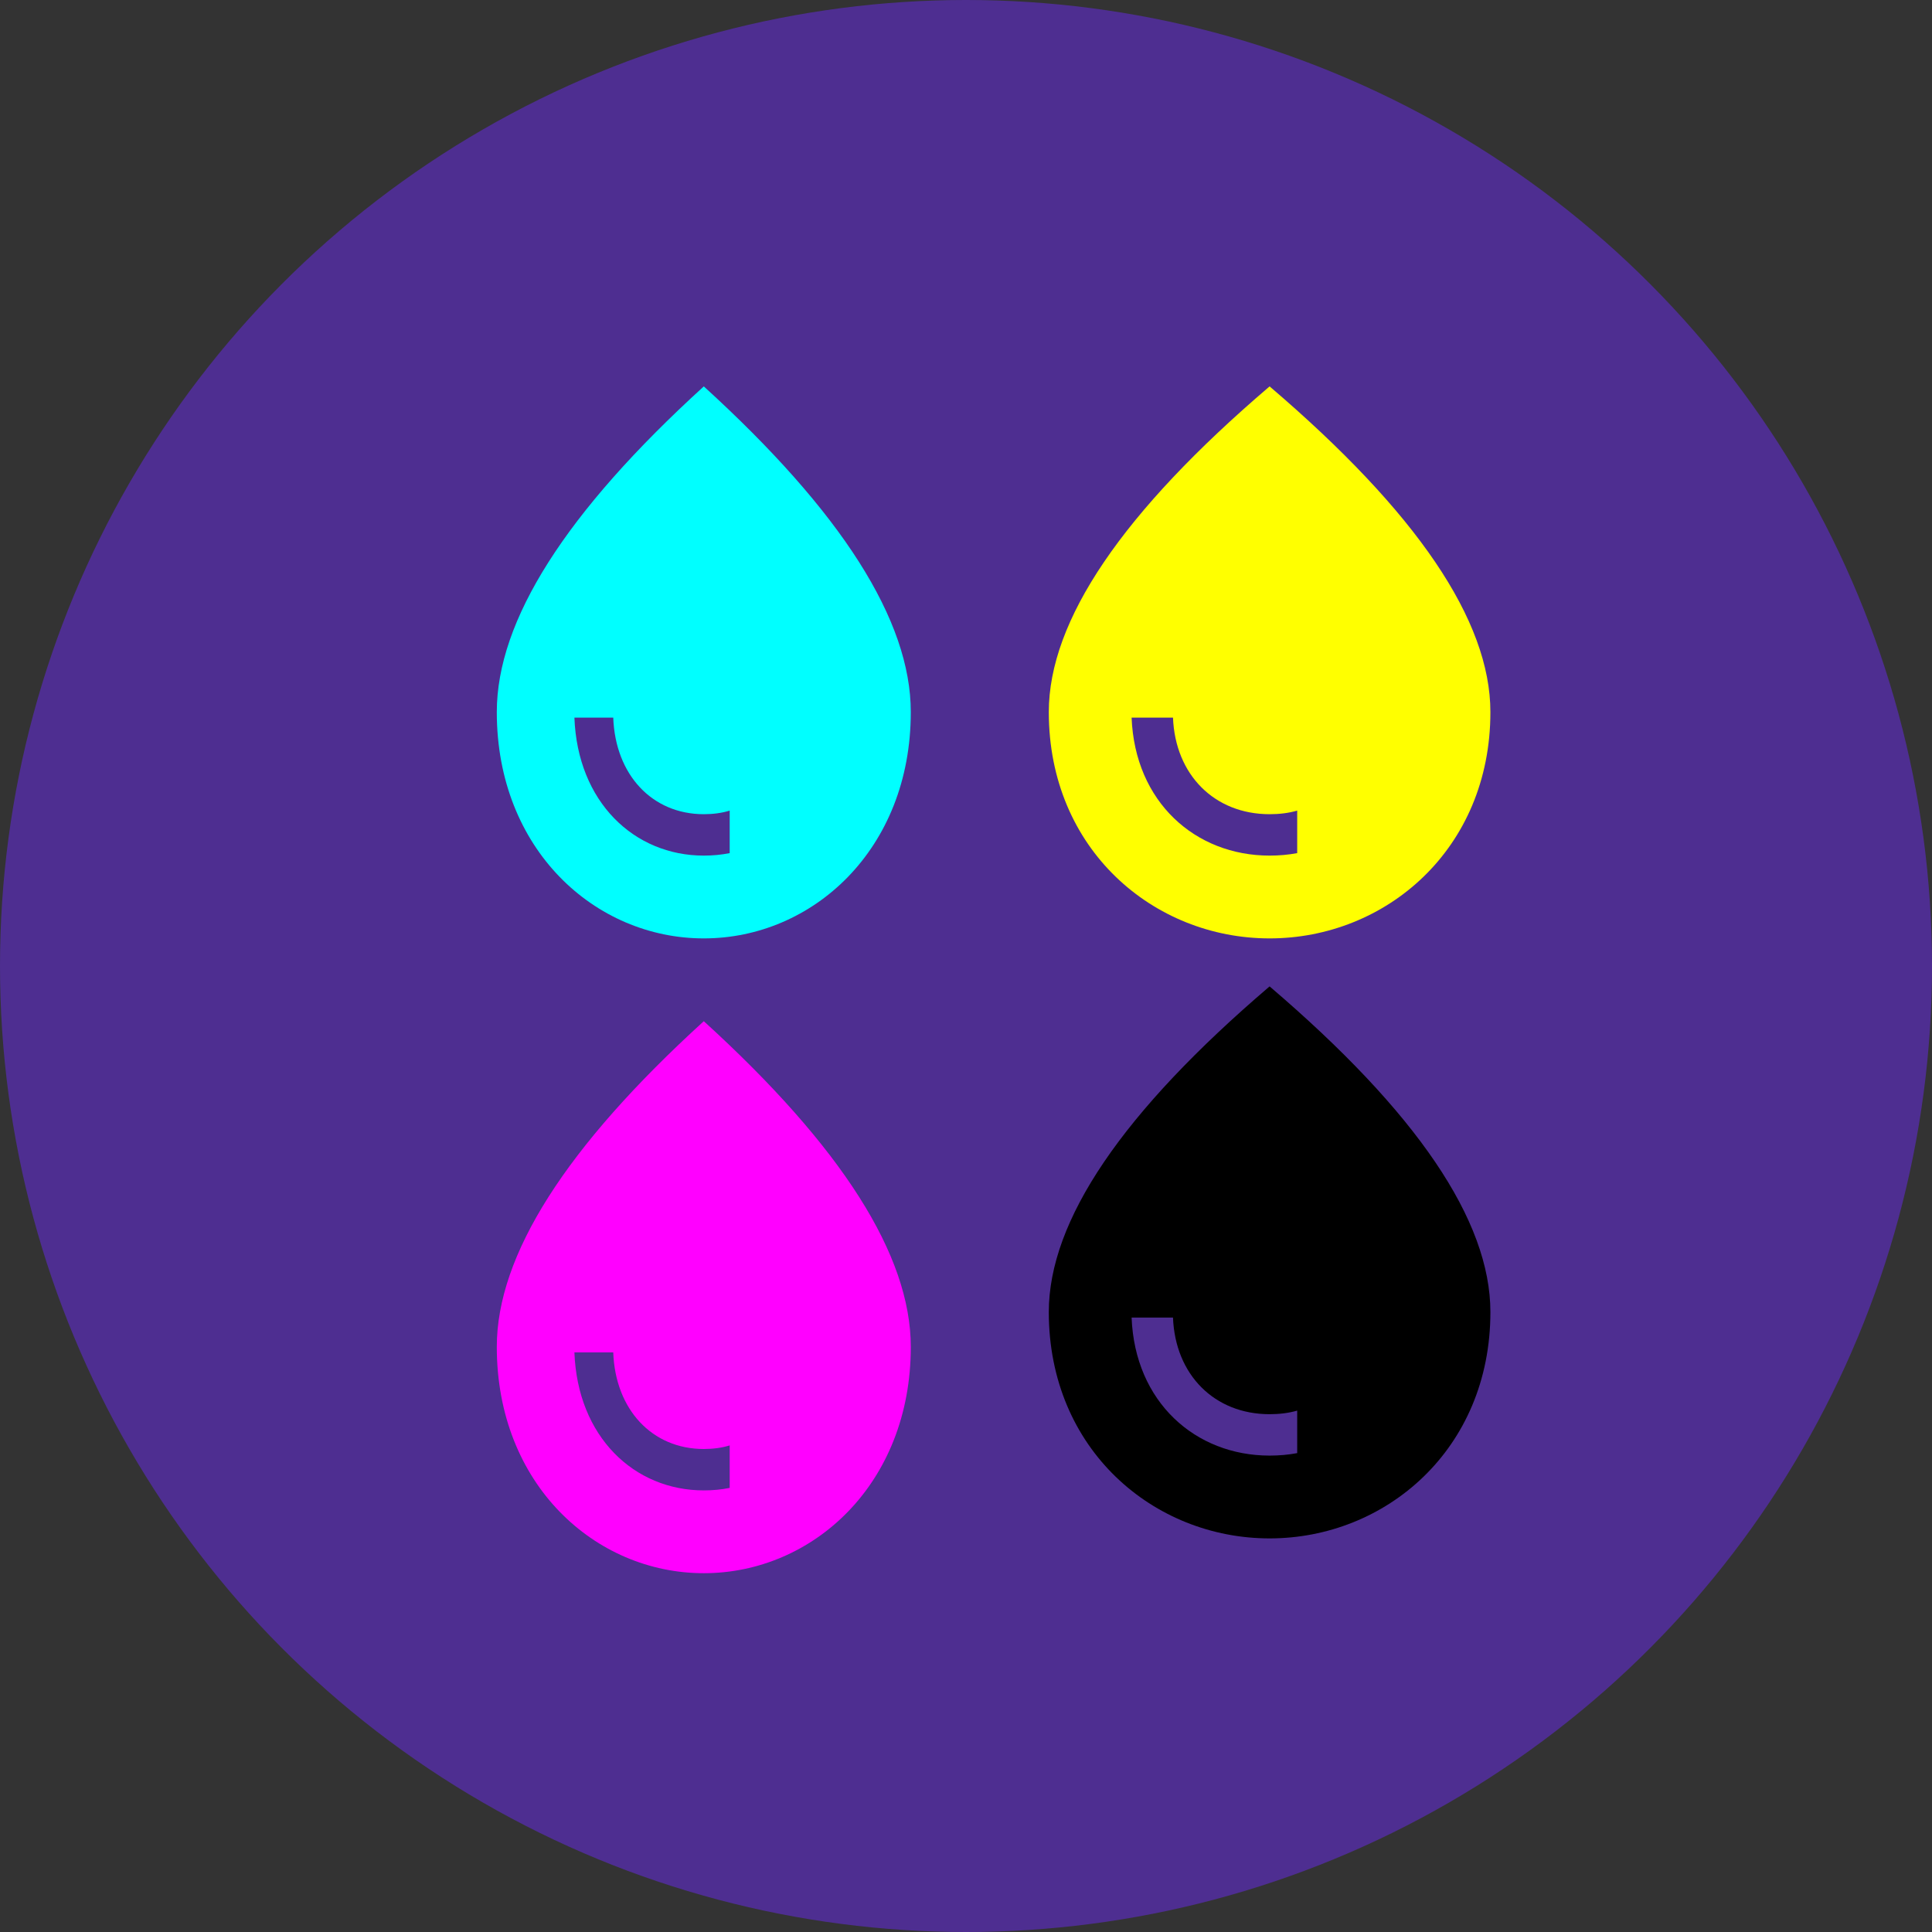 <svg width="70" height="70" viewBox="0 0 70 70" fill="none" xmlns="http://www.w3.org/2000/svg">
<rect x="0" y="0" width="70" height="70" fill="#333333" stroke="none"/>
<circle cx="35" cy="35" r="35" fill="#4E2E91"/>
<path d="M46 14C40.67 18.55 38 22.48 38 25.8C38 30.78 41.8 34 46 34C50.2 34 54 30.78 54 25.8C54 22.48 51.33 18.55 46 14ZM47 30.91C46.68 30.97 46.35 31 46 31C43.31 31 41.12 29.06 41 26H42.5C42.58 28.07 44 29.5 46 29.5C46.35 29.5 46.69 29.46 47 29.37V30.91Z" fill="#FFFF00"/>
<path d="M46 35.739C40.67 40.289 38 44.219 38 47.539C38 52.519 41.8 55.739 46 55.739C50.2 55.739 54 52.519 54 47.539C54 44.219 51.33 40.289 46 35.739ZM47 52.649C46.68 52.709 46.35 52.739 46 52.739C43.31 52.739 41.12 50.799 41 47.739H42.5C42.58 49.809 44 51.239 46 51.239C46.35 51.239 46.69 51.199 47 51.109V52.649Z" fill="black"/>
<path d="M25.5 14C20.503 18.55 18 22.48 18 25.8C18 30.78 21.562 34 25.5 34C29.438 34 33 30.78 33 25.8C33 22.48 30.497 18.55 25.5 14ZM26.438 30.91C26.137 30.97 25.828 31 25.5 31C22.978 31 20.925 29.06 20.812 26H22.219C22.294 28.07 23.625 29.5 25.5 29.5C25.828 29.5 26.147 29.46 26.438 29.37V30.91Z" fill="#00FFFF"/>
<path d="M25.5 37C20.503 41.55 18 45.48 18 48.8C18 53.78 21.562 57 25.5 57C29.438 57 33 53.78 33 48.8C33 45.48 30.497 41.55 25.5 37ZM26.438 53.91C26.137 53.97 25.828 54 25.5 54C22.978 54 20.925 52.06 20.812 49H22.219C22.294 51.07 23.625 52.5 25.5 52.5C25.828 52.5 26.147 52.46 26.438 52.37V53.91Z" fill="#FF00FF"/>
</svg>
